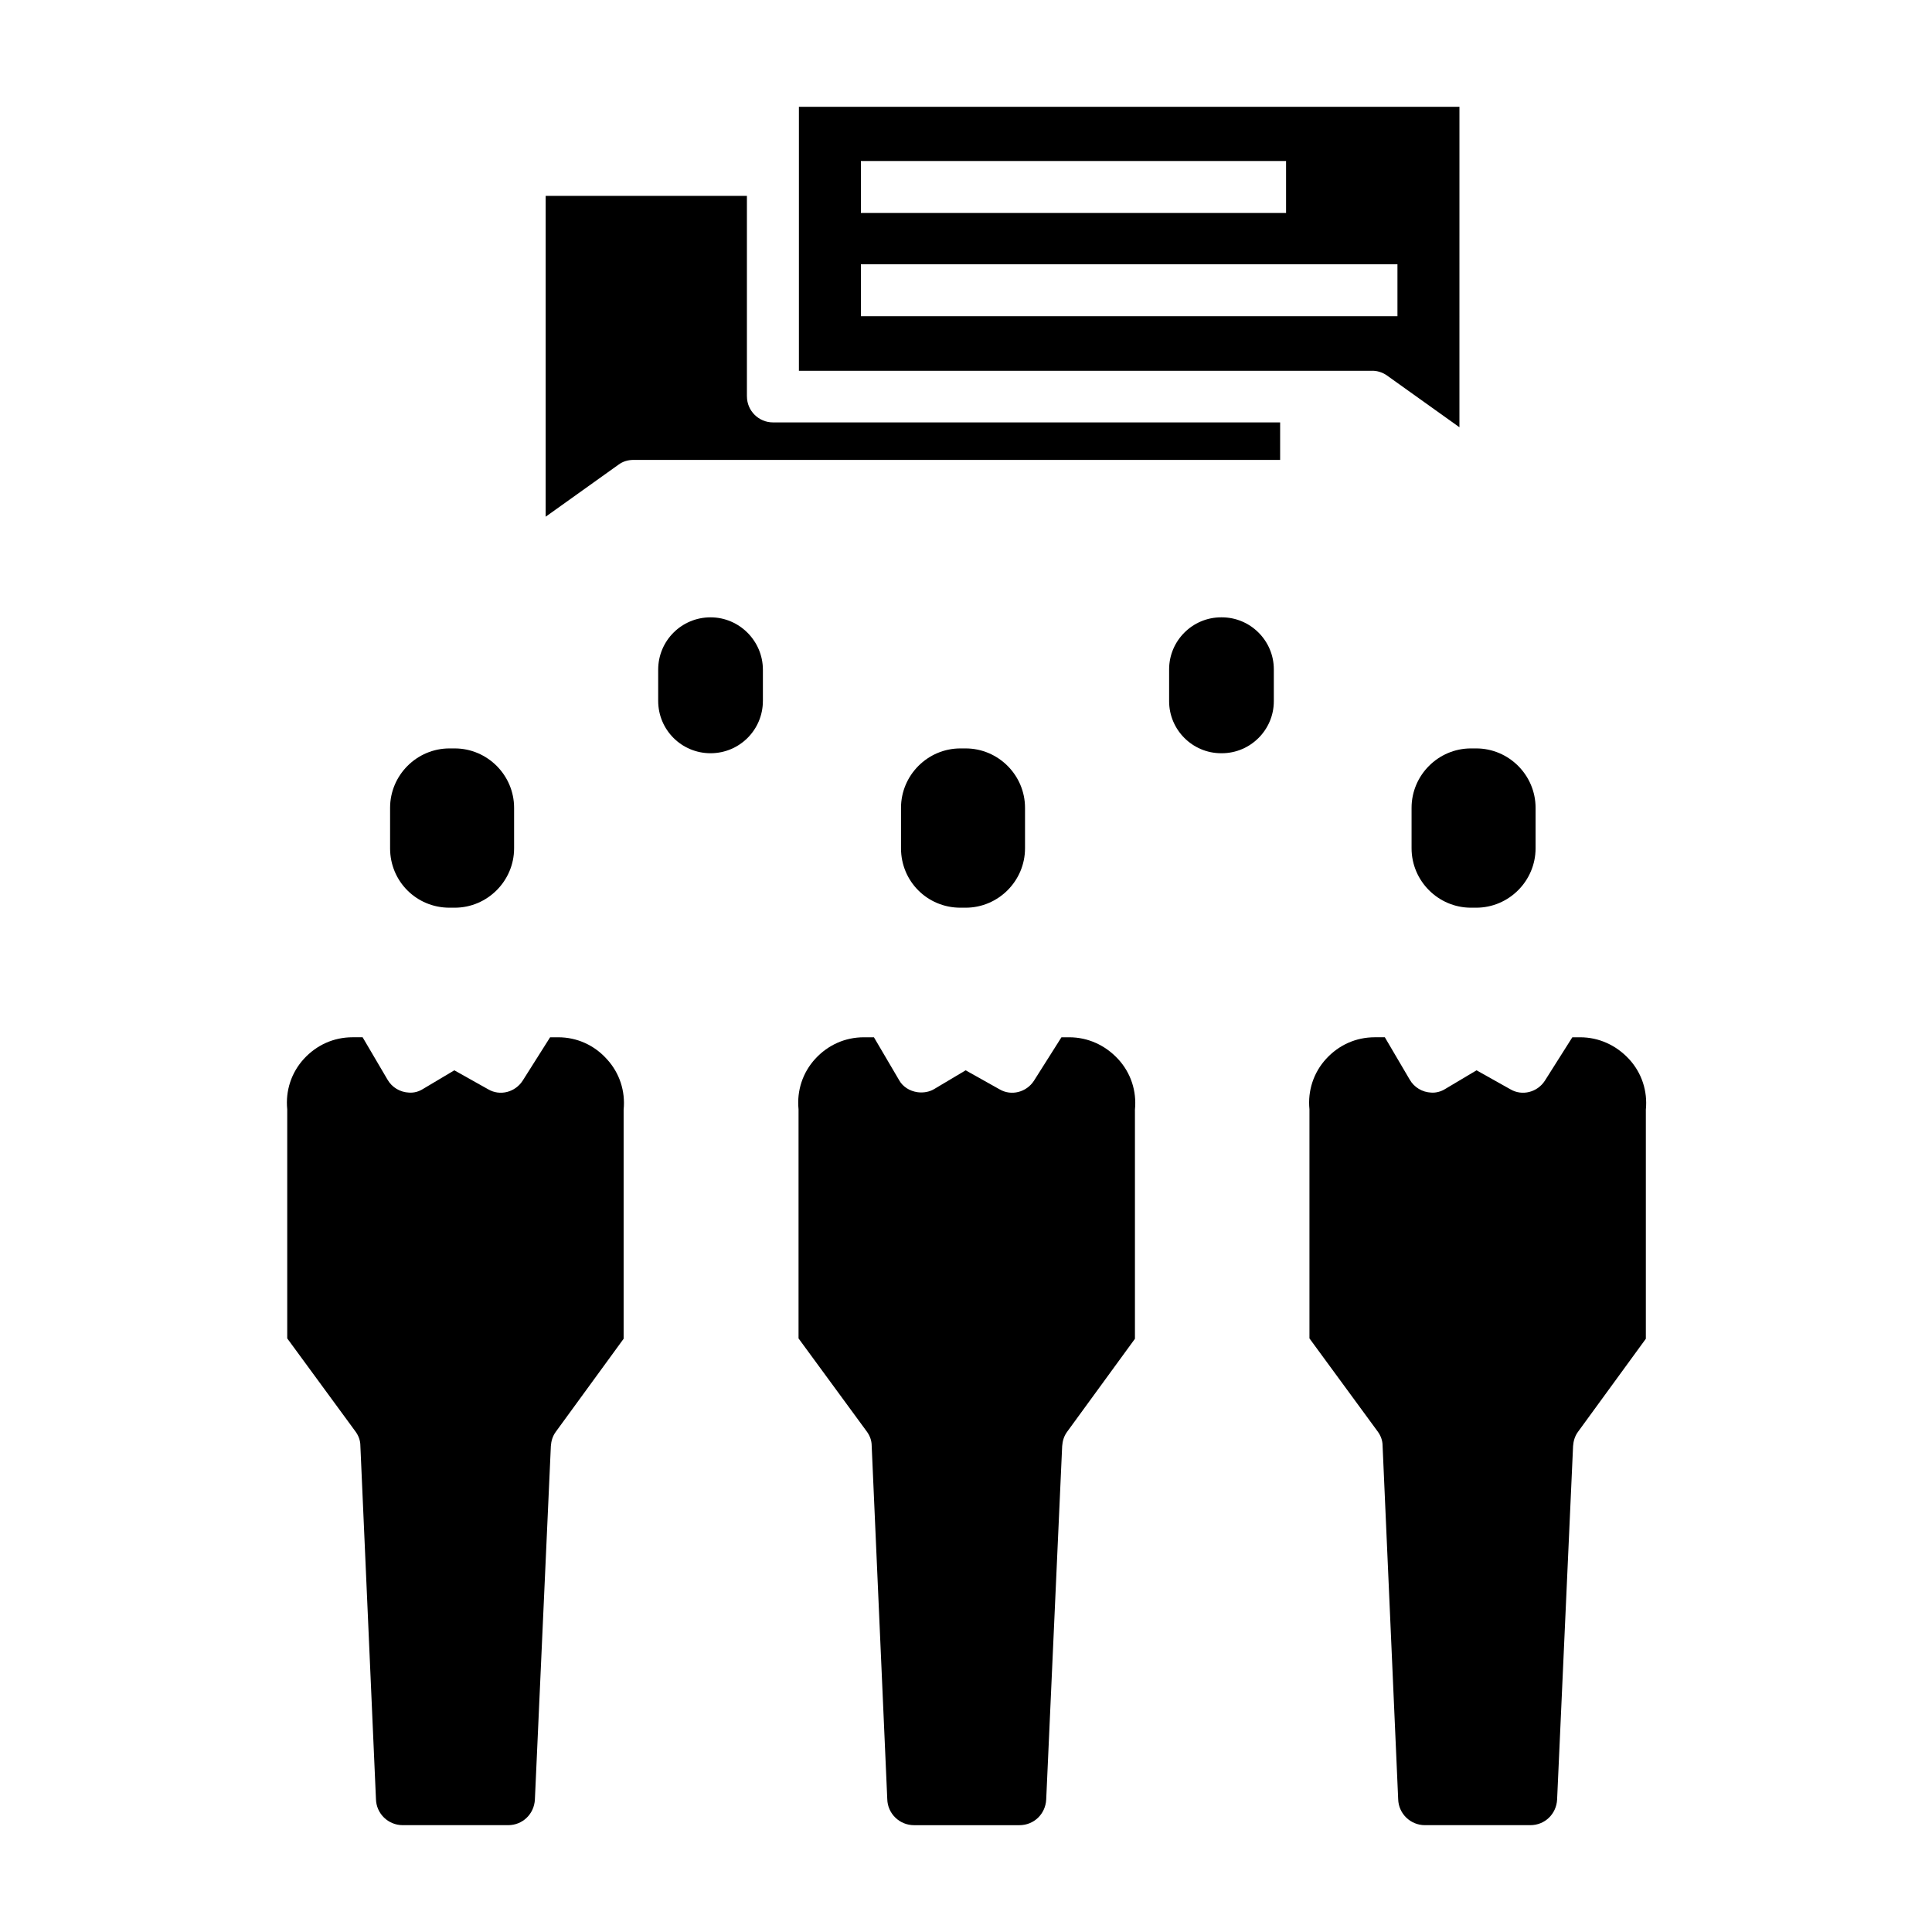 <?xml version="1.0" encoding="UTF-8"?>
<!-- Uploaded to: SVG Repo, www.svgrepo.com, Generator: SVG Repo Mixer Tools -->
<svg fill="#000000" width="800px" height="800px" version="1.1" viewBox="144 144 512 512" xmlns="http://www.w3.org/2000/svg">
 <g>
  <path d="m332.3 307.6c-7.676 0-13.875 6.199-13.875 13.875v8.266c0 7.676 6.199 13.875 13.875 13.875s13.875-6.199 13.875-13.875v-8.266c-0.004-7.578-6.203-13.875-13.875-13.875z"/>
  <path d="m467.8 307.6h-0.195c-7.578 0-13.777 6.199-13.777 13.777v8.461c0 7.578 6.199 13.777 13.777 13.777h0.195c7.578 0 13.777-6.199 13.777-13.777v-8.461c0-7.578-6.199-13.777-13.777-13.777z"/>
  <path d="m518.08 358.08v10.727c0 8.66 7.086 15.742 15.742 15.742h1.379c8.66 0 15.742-7.086 15.742-15.742v-10.727c0-8.66-7.086-15.742-15.742-15.742h-1.375c-8.66 0-15.746 7.086-15.746 15.742z"/>
  <path d="m562.75 418.89h-2.066l-7.281 11.512c-1.969 3.051-6.004 4.133-9.152 2.262l-8.953-5.019-8.266 4.922c-1.082 0.688-2.461 1.082-3.738 0.984-2.363-0.098-4.527-1.379-5.707-3.445l-6.594-11.219h-2.656c-5.019 0-9.543 2.066-12.891 5.707-3.344 3.641-4.922 8.461-4.43 13.383v0.688 60.023l18.105 24.699c0.789 1.082 1.277 2.363 1.277 3.738l4.133 93.676c0.098 3.836 3.246 6.887 7.086 6.887h27.945c3.836 0 6.887-2.953 7.086-6.789l4.231-93.676c0.098-1.379 0.492-2.656 1.277-3.738l18.008-24.699v-60.023-0.688c0.492-4.922-1.082-9.742-4.43-13.383-3.441-3.734-8.066-5.801-12.984-5.801z"/>
  <path d="m398.52 384.55h1.379c8.66 0 15.742-7.086 15.742-15.742v-10.727c0-8.66-7.086-15.742-15.742-15.742h-1.379c-8.66 0-15.742 7.086-15.742 15.742v10.727c-0.004 8.754 6.984 15.742 15.742 15.742z"/>
  <path d="m427.36 418.89h-2.066l-7.281 11.512c-1.969 3.051-6.004 4.133-9.152 2.262l-8.953-5.019-8.266 4.922c-1.277 0.789-2.856 1.082-4.43 0.887-2.164-0.297-4.035-1.477-5.019-3.344l-6.594-11.219h-2.656c-5.019 0-9.543 2.066-12.891 5.707-3.344 3.641-4.922 8.461-4.43 13.383v0.688 60.023l18.105 24.699c0.789 1.082 1.277 2.363 1.277 3.738l4.133 93.676c0.098 3.836 3.246 6.887 7.086 6.887h27.945c3.836 0 6.887-2.953 7.086-6.789l4.231-93.676c0.098-1.379 0.492-2.656 1.277-3.738l18.008-24.699v-60.023-0.688c0.492-4.922-1.082-9.742-4.43-13.383-3.438-3.738-8.062-5.805-12.98-5.805z"/>
  <path d="m263.12 384.55h1.379c8.66 0 15.742-7.086 15.742-15.742v-10.727c0-8.66-7.086-15.742-15.742-15.742h-1.379c-8.66 0-15.742 7.086-15.742 15.742v10.727c-0.004 8.754 6.984 15.742 15.742 15.742z"/>
  <path d="m291.95 418.89h-2.164l-7.281 11.512c-1.969 3.051-6.004 4.133-9.152 2.262l-8.953-5.019-8.266 4.922c-1.082 0.688-2.363 1.082-3.738 0.984-2.363-0.098-4.527-1.379-5.707-3.445l-6.594-11.219h-2.656c-5.019 0-9.543 2.066-12.891 5.707-3.344 3.641-4.922 8.461-4.43 13.383v0.688 60.023l18.105 24.699c0.789 1.082 1.277 2.363 1.277 3.738l4.133 93.676c0.098 3.836 3.246 6.887 7.086 6.887h27.945c3.836 0 6.887-2.953 7.086-6.789l4.231-93.676c0.098-1.379 0.492-2.656 1.277-3.738l18.008-24.699v-60.023-0.688c0.492-4.922-1.082-9.742-4.43-13.383-3.34-3.734-7.965-5.801-12.887-5.801z"/>
  <path d="m511.48 243.45 19.285 13.777 0.004-84.922h-175.05v69.961h151.64c1.473-0.098 2.949 0.395 4.129 1.184zm-139.33-56.777h112.67v13.777l-112.67-0.004zm0 27.355h142.19v13.777l-142.19-0.004z"/>
  <path d="m341.94 249.05v-53.137h-53.332v85.02l19.285-13.777c1.18-0.887 2.559-1.277 4.035-1.277h171.32v-9.938h-134.41c-3.742 0-6.891-3.051-6.891-6.891z"/>
 </g>
</svg>